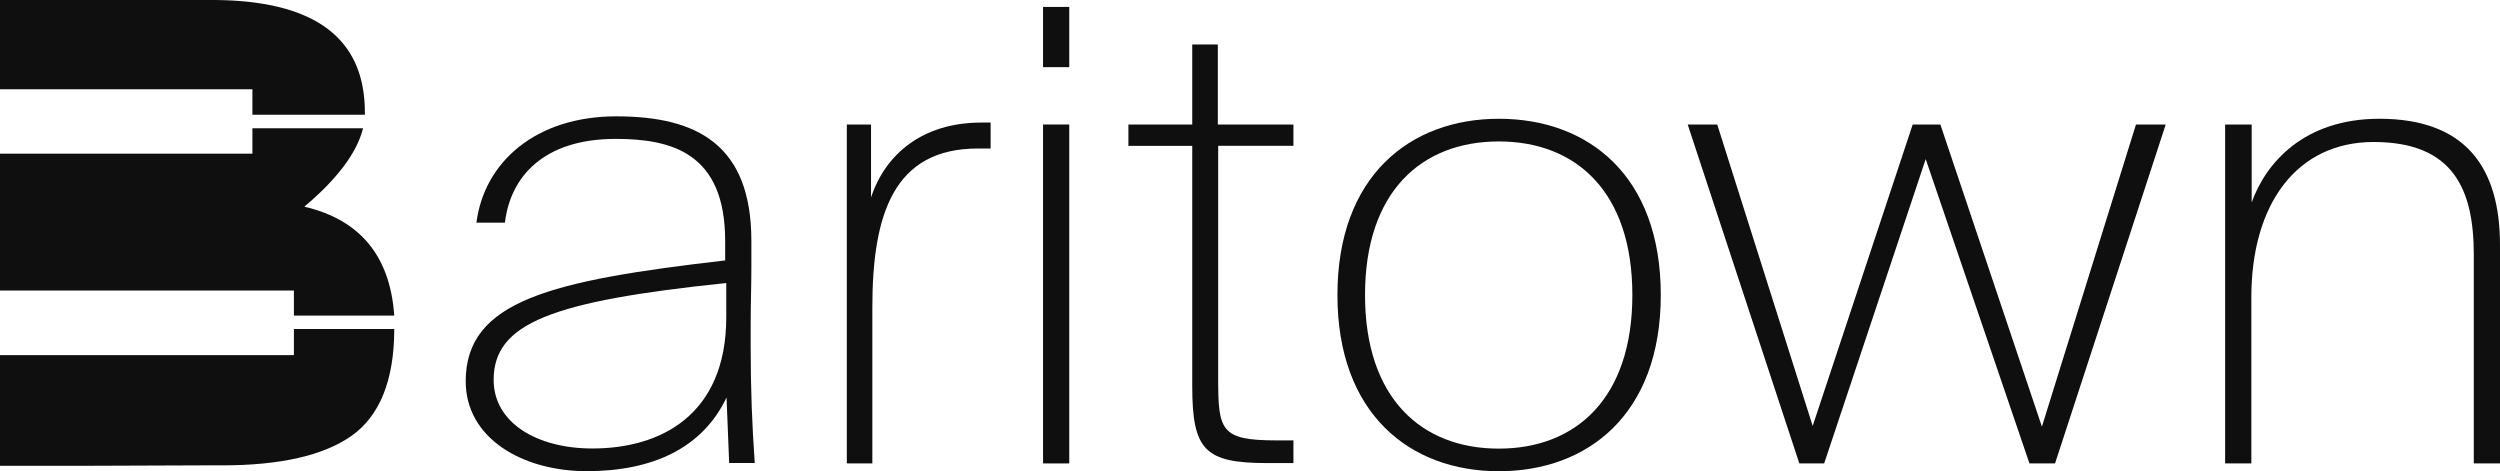 <?xml version="1.0" encoding="UTF-8"?> <svg xmlns="http://www.w3.org/2000/svg" viewBox="0 0 361.44 68.13"> <defs> <style>.cls-1{fill:#0f0f0f;}</style> </defs> <title>Ресурс 2</title> <g id="Слой_2" data-name="Слой 2"> <g id="Слой_1-2" data-name="Слой 1"> <g id="Слой_1-2-2" data-name="Слой 1-2"> <path class="cls-1" d="M57,45.63H42.49V42H0V22.22H36.49V18.54h16Q51.17,23.84,44,29.88C52.05,31.77,56.4,37,57,45.63Z"></path> <path class="cls-1" d="M52.75,16.24a2,2,0,0,1,0,.35H36.49V12.91H0V0H30.61Q52.75,0,52.75,16.24Z"></path> <path class="cls-1" d="M57,47.57h0C57,55,54.87,60.15,50.84,63s-10.31,4.28-18.72,4.28h-3l-15.93.06H0v-16H42.49V47.57Z"></path> <rect class="cls-1" x="56.94" y="47.57" width="0.01" height="0.01"></rect> <path class="cls-1" d="M108.53,50.11V46.65c0-2.54.1-5.36.1-8V34.82c0-13.92-7.87-18-19.53-18S70,23.45,68.88,32.19H73c.77-6.56,5.53-12.11,16-12.11,8.07,0,15.84,2,15.84,14.74v2.83c-25.17,2.91-37.51,5.82-37.51,17.47,0,8.28,8.26,13,17.49,13,9.72,0,16.81-3.46,20.22-10.65l.38,9.47h3.7C108.73,61.4,108.53,56.3,108.53,50.11ZM105,45.84c0,14.28-9.63,19-19.34,19-8.07,0-14.29-3.74-14.29-9.92,0-8.19,8.36-11.38,33.63-14Z"></path> <path class="cls-1" d="M141.86,17.72c-8.55,0-13.89,4.64-15.93,10.83V18h-3.5V67h3.69V44.47c0-13.56,3.11-23,15.26-23h1.84V17.72Z"></path> <path class="cls-1" d="M150.8,18V67h3.79V18Zm0-17V9.71h3.79V1Z"></path> <path class="cls-1" d="M187,21.08V18H176.07V6.43h-3.7V18h-9.23v3.09h9.23V55.85c0,9.28,1.85,11.1,10.89,11.1H187V63.67h-2.43c-8.16,0-8.45-1.45-8.45-9.1V21.08Z"></path> <path class="cls-1" d="M216.69,17.17c-12.83,0-23.33,8.28-23.33,25.48s10.5,25.48,23.33,25.48,23.42-8.19,23.42-25.48S229.61,17.17,216.69,17.17Zm0,47.69c-11.18,0-19.34-7.28-19.34-22.21s8.16-22.2,19.34-22.2S236,27.73,236,42.65,227.86,64.86,216.69,64.86Z"></path> <path class="cls-1" d="M308.81,18l-13.6,43.68L280.53,18h-4L262.07,61.58,248.27,18H244l16.14,49h3.59l14.68-44,15,44h3.7l16-49Z"></path> <path class="cls-1" d="M344,17.17c-10.88,0-16.42,6.37-18.46,12.1V18H321.7V67h3.79V43c0-13.56,6.6-22.47,17.68-22.47,11.57,0,14.48,6.91,14.48,16.29V67h3.79V35.55C361.48,24.18,356.43,17.17,344,17.17Z"></path> </g> </g> </g> </svg> 